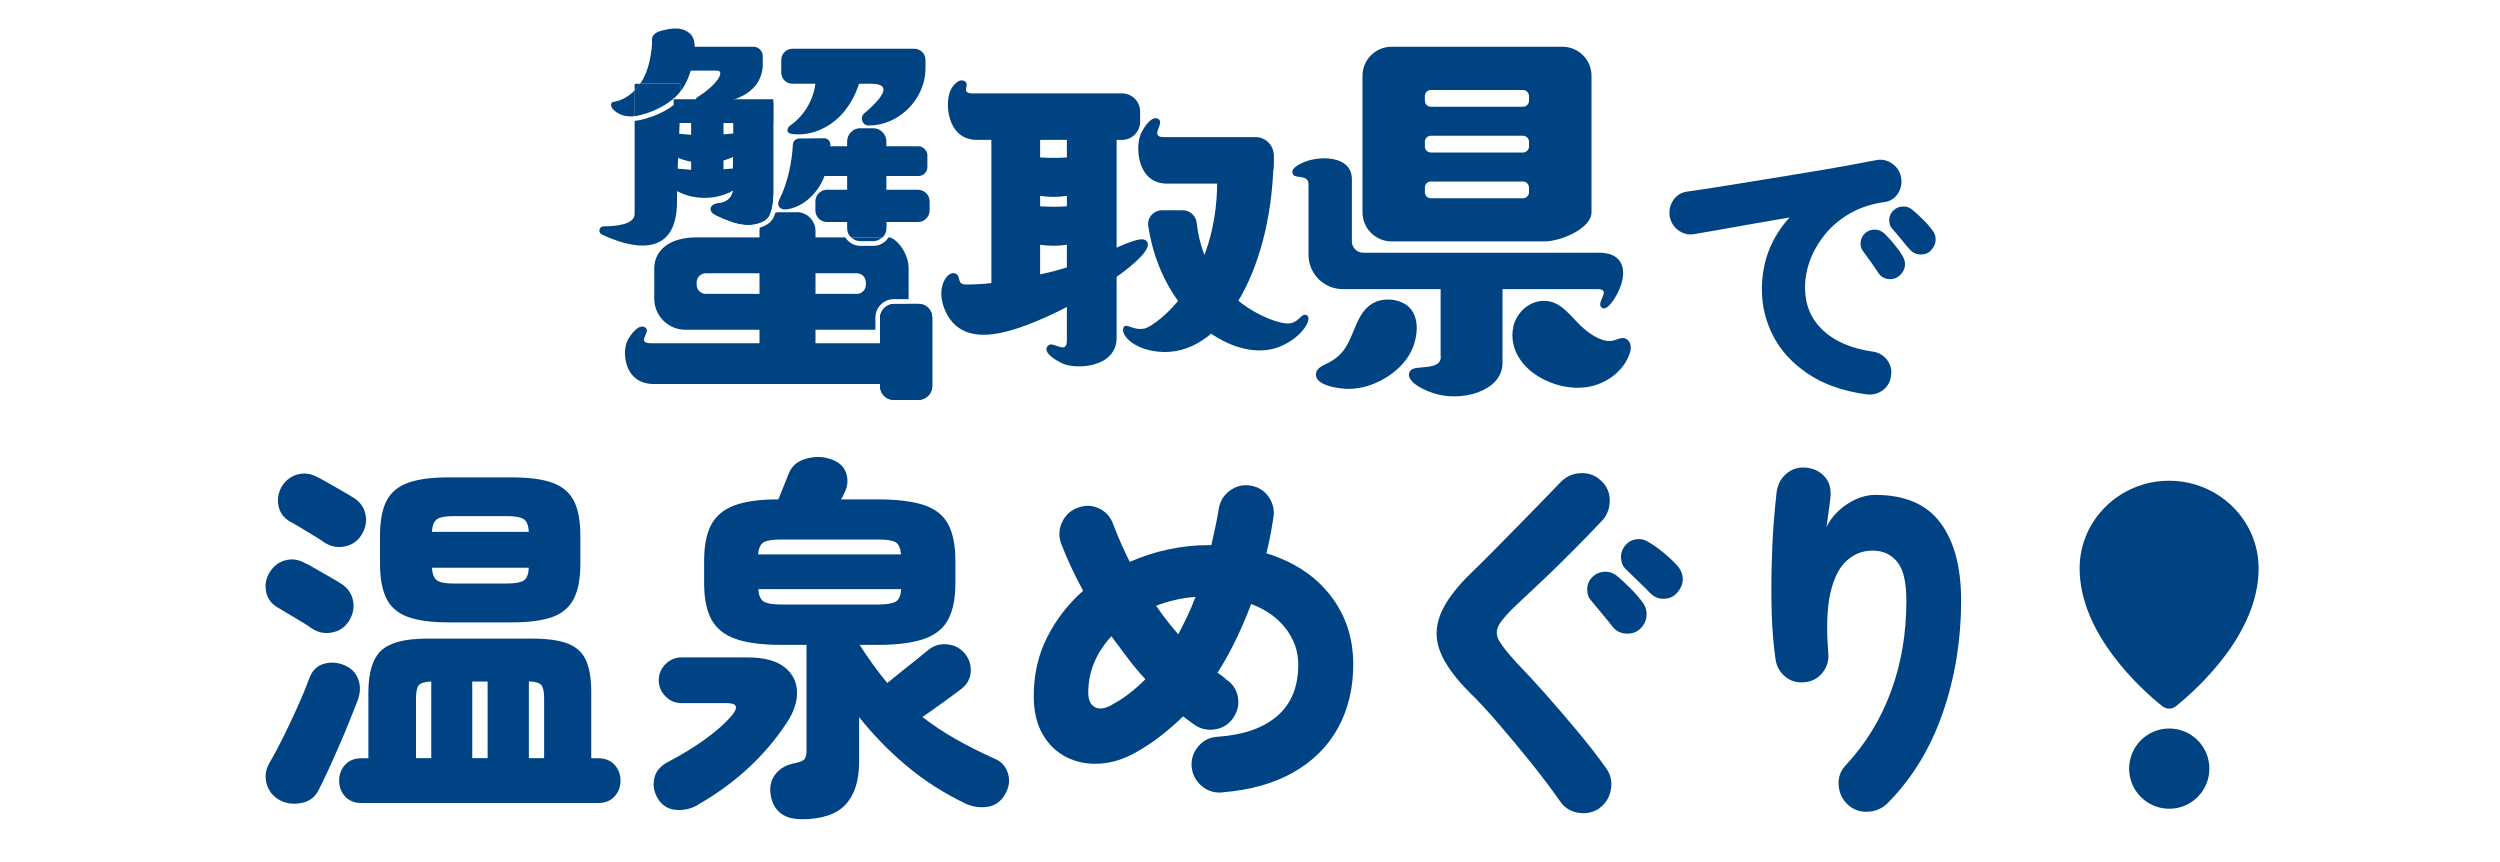 <?xml version="1.0" encoding="UTF-8"?><svg id="_レイヤー_1" xmlns="http://www.w3.org/2000/svg" viewBox="0 0 200 69"><defs><style>.cls-1{fill:#004382;}.cls-2{fill:#004384;}</style></defs><path class="cls-2" d="M149.33,31.55c-1.89-.26-3.46-.81-4.7-1.65-1.24-.84-2.16-1.84-2.77-3.01-.6-1.17-.91-2.41-.91-3.71,0-1.15.19-2.2.57-3.17.38-.96.93-1.83,1.64-2.61-1.01.17-1.99.34-2.96.51-.96.17-1.85.33-2.65.47s-1.48.26-2.02.35c-.46.08-.89-.03-1.27-.31-.38-.29-.61-.66-.69-1.13-.06-.48.04-.92.31-1.3.27-.39.65-.61,1.13-.67.67-.09,1.52-.22,2.55-.38,1.03-.16,2.14-.34,3.33-.54,1.19-.19,2.37-.39,3.55-.58,1.18-.19,2.26-.38,3.26-.56.99-.18,1.79-.33,2.4-.45.45-.09.87,0,1.26.27.39.27.63.63.72,1.08s.02.88-.22,1.28c-.24.4-.59.64-1.06.72-1.04.14-1.95.43-2.75.88-.79.45-1.46,1-2,1.65-.54.65-.95,1.35-1.23,2.09-.28.74-.42,1.48-.42,2.21,0,1.38.47,2.52,1.42,3.42.95.9,2.28,1.47,4,1.72.48.06.86.29,1.15.67s.39.81.31,1.28c-.06.48-.28.86-.66,1.14s-.81.39-1.29.33ZM151.89,22.11c-.25.19-.54.26-.86.21-.33-.05-.58-.21-.77-.49-.12-.2-.32-.49-.59-.87-.27-.38-.5-.7-.69-.96-.12-.19-.16-.42-.12-.71.05-.29.19-.52.44-.71.2-.15.44-.22.72-.21s.52.12.72.3c.23.22.49.5.78.85.29.35.52.67.69.97.17.28.23.57.17.86-.05.29-.22.55-.5.77ZM154.45,20.06c-.23.22-.52.32-.85.3-.33-.02-.61-.16-.83-.42-.16-.17-.38-.43-.67-.79-.29-.36-.55-.66-.77-.91-.14-.17-.2-.4-.19-.7.02-.29.14-.54.37-.74.19-.17.42-.26.7-.28s.53.06.74.23c.25.2.53.46.85.77.32.31.58.61.78.88.2.25.29.53.27.84-.02.31-.16.58-.41.81Z"/><path class="cls-2" d="M24.98,50.3c-.18-.14-.45-.32-.82-.54-.37-.22-.74-.44-1.11-.66-.37-.22-.65-.39-.85-.51-.48-.28-.78-.68-.9-1.2-.12-.52-.05-1.02.21-1.5.3-.54.72-.89,1.26-1.05.54-.16,1.07-.1,1.58.18.22.1.52.26.91.49.39.23.78.45,1.17.67.39.22.67.39.85.51.52.32.84.77.96,1.35.12.58,0,1.13-.33,1.65-.32.5-.77.8-1.35.91-.58.11-1.11,0-1.59-.31ZM22.41,64.03c-.56-.3-.92-.74-1.08-1.33-.16-.59-.08-1.15.24-1.69.32-.54.68-1.21,1.08-2.02.4-.81.79-1.63,1.17-2.48.38-.85.69-1.6.93-2.26.22-.6.6-.98,1.14-1.14.54-.16,1.08-.13,1.62.09.56.22.94.59,1.14,1.11s.19,1.09-.03,1.71c-.18.46-.4,1.01-.66,1.66-.26.65-.54,1.32-.84,2-.3.69-.59,1.35-.88,1.97-.29.63-.54,1.15-.76,1.57-.28.56-.74.9-1.38,1.02-.64.12-1.2.05-1.67-.21ZM25.97,43.42c-.18-.14-.45-.32-.82-.54-.37-.22-.74-.44-1.11-.67s-.65-.39-.85-.49c-.48-.28-.78-.68-.9-1.2-.12-.52-.05-1.03.21-1.53.3-.52.72-.86,1.26-1.02.54-.16,1.07-.1,1.59.18.22.1.52.26.91.49s.78.45,1.17.67c.39.22.67.39.85.51.52.32.84.76.96,1.33.12.57,0,1.12-.33,1.66-.32.5-.77.8-1.35.91-.58.11-1.11,0-1.59-.31ZM28.93,64.24c-.56,0-1-.17-1.32-.52-.32-.35-.48-.77-.48-1.27s.16-.92.48-1.27c.32-.35.76-.52,1.32-.52h.54v-5.26c0-1.6.34-2.71,1.02-3.35.68-.64,1.89-.96,3.65-.96h8.47c1.24,0,2.19.14,2.87.42s1.15.73,1.42,1.36c.27.63.4,1.47.4,2.53v5.26h.54c.56,0,1,.17,1.32.52.32.35.48.77.48,1.27s-.16.92-.48,1.27c-.32.35-.76.52-1.32.52h-18.9ZM35.9,49.79c-1.36,0-2.44-.14-3.25-.43s-1.39-.78-1.73-1.47c-.35-.69-.52-1.63-.52-2.83v-2.18c0-1.2.17-2.13.52-2.81.35-.68.93-1.16,1.73-1.45.81-.29,1.89-.43,3.25-.43h5.03c1.38,0,2.46.14,3.26.43.8.29,1.37.77,1.72,1.45.35.68.52,1.62.52,2.81v2.18c0,1.2-.17,2.14-.52,2.83-.35.69-.92,1.18-1.72,1.47s-1.88.43-3.26.43h-5.03ZM33.27,60.65h1.23v-6.13c-.52.02-.85.12-1,.3s-.22.54-.22,1.08v4.76ZM34.55,42.55h7.75c-.02-.52-.16-.86-.4-1.02s-.69-.24-1.33-.24h-4.31c-.62,0-1.05.08-1.29.24s-.38.5-.42,1.02ZM36.26,46.68h4.31c.64,0,1.08-.08,1.33-.24.25-.16.38-.5.4-1.02h-7.75c.04.52.18.86.42,1.02.24.16.67.24,1.29.24ZM37.78,60.65h1.23v-6.13h-1.23v6.13ZM42.3,60.65h1.23v-4.76c0-.54-.07-.9-.22-1.08s-.48-.28-1-.3v6.13Z"/><path class="cls-2" d="M55.84,64.39c-.56.32-1.15.45-1.76.4s-1.1-.34-1.44-.88c-.32-.52-.42-1.06-.3-1.63.12-.57.49-1.01,1.11-1.33,1.04-.54,2.01-1.13,2.92-1.78.91-.65,1.64-1.3,2.2-1.96.52-.64.38-.96-.42-.96h-3.62c-.5,0-.93-.18-1.29-.54-.36-.36-.54-.79-.54-1.29s.18-.93.54-1.29.79-.54,1.29-.54h5.21c1.34,0,2.33.25,2.99.76.66.51,1,1.16,1.03,1.96s-.24,1.63-.82,2.51c-1.74,2.65-4.1,4.83-7.09,6.55ZM64.09,65.53c-.74,0-1.31-.18-1.72-.54-.41-.36-.65-.86-.73-1.5-.08-.62.06-1.15.42-1.59.36-.44.86-.72,1.5-.84.4-.08.66-.18.78-.31.12-.13.18-.36.18-.7v-8.46h-2c-1.56,0-2.78-.16-3.68-.48s-1.54-.84-1.93-1.56c-.39-.72-.58-1.69-.58-2.9v-1.77c0-1.2.18-2.15.55-2.87s.99-1.24,1.85-1.57,2.05-.49,3.54-.49l.84-2.09c.24-.58.68-.96,1.33-1.15.65-.19,1.25-.2,1.81-.04.74.2,1.21.56,1.41,1.09s.18,1.05-.06,1.57c-.04.08-.08.17-.13.28-.05.11-.11.22-.19.34h2.96c1.55,0,2.79.16,3.69.46.91.31,1.55.82,1.93,1.54.38.72.57,1.69.57,2.93v1.77c0,1.22-.19,2.18-.57,2.9s-1.02,1.24-1.93,1.56c-.91.32-2.14.48-3.69.48h-1.47c.36.56.72,1.09,1.09,1.6.37.51.74.99,1.12,1.45.34-.28.72-.59,1.15-.93.43-.34.83-.66,1.21-.96.38-.3.65-.52.81-.66.44-.4.95-.58,1.53-.55.58.03,1.06.25,1.44.67.38.42.56.91.54,1.47s-.25,1.02-.69,1.38c-.3.24-.76.58-1.38,1.03-.62.45-1.22.87-1.79,1.27.82.64,1.71,1.23,2.66,1.77.96.54,2,1.07,3.14,1.58.52.22.86.6,1.03,1.14.17.54.11,1.07-.17,1.59-.32.62-.78.98-1.39,1.09-.61.11-1.2.03-1.78-.22-1.76-.84-3.34-1.85-4.76-3.04s-2.68-2.49-3.8-3.9v3.56c0,1.52-.36,2.66-1.09,3.44-.73.78-1.91,1.17-3.54,1.17ZM60.65,44.35h11.43c-.04-.5-.18-.82-.43-.97-.25-.15-.72-.22-1.42-.22h-7.72c-.68,0-1.15.07-1.41.22-.26.15-.41.47-.45.97ZM62.51,48.36h7.72c.7,0,1.18-.08,1.44-.24.26-.16.4-.49.42-.99h-11.43c.04.5.18.83.43.99.25.16.72.24,1.42.24Z"/><path class="cls-2" d="M97.73,63.4c-.62.04-1.16-.14-1.62-.54-.46-.4-.72-.91-.78-1.53-.04-.62.14-1.16.54-1.63.4-.47.91-.72,1.53-.76,2.07-.14,3.67-.7,4.79-1.67,1.12-.98,1.67-2.34,1.67-4.1,0-1.06-.33-2.02-1-2.89-.67-.87-1.59-1.52-2.77-1.96-.38,1.02-.79,1.98-1.24,2.9-.45.92-.93,1.79-1.45,2.6.12.08.24.17.36.25.12.09.23.18.33.28.52.34.83.81.94,1.41.11.6-.02,1.16-.37,1.67-.34.5-.81.8-1.41.91s-1.16,0-1.67-.34c-.14-.1-.29-.21-.45-.33-.16-.12-.32-.24-.48-.36-.58.56-1.18,1.08-1.79,1.56s-1.27.91-1.94,1.29c-.98.56-1.95.87-2.93.93-.98.06-1.86-.11-2.66-.51-.8-.4-1.44-1.01-1.91-1.83-.48-.82-.72-1.83-.72-3.05,0-1.75.36-3.34,1.09-4.76.73-1.42,1.68-2.64,2.86-3.68-.36-.66-.69-1.31-.99-1.96-.3-.65-.56-1.26-.78-1.84-.2-.58-.17-1.15.1-1.71s.69-.94,1.27-1.14c.58-.22,1.14-.19,1.69.07.55.27.92.69,1.12,1.27.18.48.38.97.6,1.47.22.5.46,1.01.72,1.53,1-.44,2.03-.77,3.1-1,1.07-.23,2.14-.34,3.22-.34h.21c.1-.46.21-.93.31-1.42.11-.49.2-.98.28-1.48.1-.62.4-1.11.9-1.47.5-.36,1.05-.49,1.65-.39.62.1,1.1.4,1.45.91s.47,1.06.37,1.66c-.08.5-.16.98-.25,1.45-.09.47-.19.93-.31,1.39,2.19.68,3.9,1.8,5.12,3.37,1.22,1.57,1.83,3.41,1.83,5.52,0,1.93-.42,3.64-1.24,5.12s-2.02,2.65-3.57,3.53c-1.56.88-3.45,1.41-5.68,1.59ZM88.91,56.4c.5-.26.97-.56,1.42-.91.45-.35.88-.73,1.3-1.15-.48-.52-.94-1.07-1.39-1.66-.45-.59-.89-1.18-1.33-1.78-1.24,1.36-1.85,2.86-1.85,4.52,0,.56.17.94.51,1.14.34.2.79.15,1.35-.15ZM94.26,50.75c.24-.46.48-.94.72-1.44s.46-1.02.66-1.56c-.56.04-1.11.12-1.65.25-.54.13-1.04.28-1.5.46.56.82,1.15,1.58,1.76,2.27Z"/><path class="cls-2" d="M127.96,64.66c-.5.34-1.06.46-1.69.36s-1.11-.4-1.45-.9c-.7-1-1.49-2.04-2.36-3.13-.88-1.09-1.74-2.12-2.59-3.11-.85-.99-1.61-1.81-2.29-2.47-1.18-1.18-1.96-2.26-2.36-3.26-.4-1-.39-2.01.03-3.04.42-1.03,1.27-2.15,2.54-3.37.4-.38.89-.86,1.47-1.45.58-.59,1.21-1.23,1.88-1.91.68-.69,1.34-1.37,1.99-2.03.65-.67,1.23-1.27,1.75-1.81.44-.44.97-.67,1.6-.69.63-.02,1.16.18,1.6.6.46.42.69.94.7,1.57,0,.63-.19,1.17-.61,1.63-.72.76-1.49,1.56-2.32,2.39-.83.84-1.63,1.62-2.41,2.36-.78.74-1.44,1.36-1.97,1.85-.78.72-1.29,1.29-1.54,1.72s-.25.86,0,1.29.71,1.01,1.39,1.75c.68.7,1.44,1.53,2.29,2.48.85.96,1.71,1.96,2.57,2.99.87,1.04,1.64,2.03,2.32,2.99.36.5.48,1.06.37,1.69-.11.63-.41,1.12-.91,1.48ZM131.19,50.33c-.3.26-.66.38-1.09.36-.43-.02-.78-.19-1.06-.51-.18-.24-.46-.59-.85-1.05s-.71-.85-.97-1.17c-.18-.22-.26-.52-.24-.9.02-.38.18-.7.48-.96.24-.22.54-.34.9-.36.36-.02.68.08.96.3.32.26.68.59,1.09,1,.41.41.74.79,1,1.15.24.32.34.68.31,1.08-.03.4-.21.75-.52,1.05ZM132.02,47.46c-.2-.22-.51-.53-.94-.94s-.79-.76-1.09-1.06c-.2-.22-.3-.51-.31-.87-.01-.36.11-.69.37-.99.22-.26.5-.41.85-.46.35-.05.67.02.97.22.36.2.76.48,1.21.85.45.37.82.72,1.12,1.06.28.32.42.67.42,1.06s-.15.75-.45,1.09c-.26.3-.6.46-1.03.48-.43.02-.8-.13-1.12-.45Z"/><path class="cls-2" d="M147.81,64.36c-.44-.42-.68-.94-.72-1.56-.04-.62.15-1.15.57-1.58,1.59-1.71,2.8-3.68,3.62-5.91.82-2.22,1.23-4.64,1.23-7.25,0-1.48-.24-2.51-.73-3.11-.49-.6-1.14-.9-1.96-.9s-1.47.26-2.06.78c-.6.52-1.04,1.38-1.32,2.57-.28,1.2-.34,2.8-.18,4.82.06.6-.09,1.13-.45,1.58-.36.46-.84.72-1.44.78-.6.06-1.12-.09-1.55-.45-.44-.36-.7-.83-.78-1.41-.16-1.12-.26-2.31-.3-3.59s-.04-2.53-.01-3.77c.03-1.24.08-2.38.16-3.43.08-1.05.16-1.9.24-2.56.08-.62.35-1.12.81-1.5s1-.53,1.62-.45c.62.08,1.11.34,1.47.78.36.44.49,1.01.39,1.71-.02.2-.06.54-.13,1.02-.07.48-.12.89-.17,1.23.22-.46.53-.88.94-1.27.41-.39.87-.7,1.39-.94s1.04-.36,1.56-.36c2.37,0,4.11.74,5.22,2.23,1.11,1.49,1.66,3.56,1.66,6.24,0,3.15-.49,6.14-1.47,8.97-.98,2.83-2.44,5.23-4.4,7.21-.44.44-.97.67-1.59.7-.62.03-1.16-.16-1.62-.58Z"/><path class="cls-1" d="M173.01,56.51c.3.24.75.24,1.05,0,1.65-1.33,6.63-5.76,6.63-11.04,0-3.87-3.21-7.01-7.16-7.01-3.95,0-7.16,3.14-7.16,7.01,0,5.28,4.98,9.72,6.63,11.04Z"/><circle class="cls-1" cx="173.54" cy="61.49" r="3.21"/><path class="cls-1" d="M125,3.74h-13.68c-1.28,0-2.32,1.04-2.32,2.32v10.93c0,1.28,1.04,2.32,2.32,2.32h12.26c1.28,0,3.74-1.04,3.74-2.32V6.06c0-1.28-1.04-2.32-2.32-2.32ZM122.32,15.38c0,.27-.22.48-.48.48h-7.37c-.27,0-.48-.22-.48-.48v-.38c0-.27.22-.48.48-.48h7.37c.27,0,.48.22.48.48v.38ZM122.32,11.72c0,.27-.22.48-.48.48h-7.37c-.27,0-.48-.22-.48-.48v-.38c0-.27.22-.48.48-.48h7.37c.27,0,.48.22.48.48v.38ZM122.32,8.06c0,.27-.22.48-.48.48h-7.37c-.27,0-.48-.22-.48-.48v-.38c0-.27.22-.48.48-.48h7.37c.27,0,.48.22.48.48v.38Z"/><rect class="cls-1" x="68.65" y="26.07" width="7.69" height="4.18" rx="1.09" ry="1.09" transform="translate(100.65 -44.34) rotate(90)"/><path class="cls-1" d="M70.41,26.36v4.54c0,.6.49,1.09,1.09,1.09h1.99c.6,0,1.09-.49,1.09-1.09v-5.5c0-.6-.49-1.09-1.09-1.09h-.85c-.19,1.1-1.1,1.95-2.23,2.05Z"/><path class="cls-1" d="M70.41,25.41v.96c1.13-.1,2.04-.95,2.23-2.05h-1.14c-.6,0-1.09.49-1.09,1.09Z"/><polygon class="cls-1" points="70.6 18.99 70.61 18.98 70.6 18.99 70.6 18.99"/><path class="cls-1" d="M74.03,17.54c.07-.06.14-.12.19-.2-.05.08-.12.14-.19.2Z"/><path class="cls-1" d="M70.83,18.65c-.05.13-.13.24-.23.34.1-.1.17-.21.23-.34Z"/><path class="cls-1" d="M68.09,18.98c-.1-.1-.17-.21-.23-.34.05.13.13.24.23.34Z"/><path class="cls-1" d="M65.4,17.34c.07.1.15.19.25.25-.1-.07-.19-.15-.25-.25Z"/><path class="cls-1" d="M73.61,15.18s.04,0,.06.01c-.02,0-.04-.01-.06-.01Z"/><path class="cls-1" d="M73.44,17.76c.13,0,.25-.03.36-.07-.11.05-.24.07-.36.07h0Z"/><path class="cls-1" d="M65.24,16.82c0,.19.06.37.16.52-.1-.15-.16-.33-.16-.52h0Z"/><polygon class="cls-1" points="68.09 18.98 68.1 18.99 68.1 18.99 68.09 18.98"/><path class="cls-1" d="M70.07,19.27c.2-.04.38-.14.52-.28h0c-.14.14-.32.24-.52.28Z"/><path class="cls-1" d="M68.1,18.99h0c.14.14.32.24.52.28-.2-.04-.38-.14-.52-.28Z"/><path class="cls-1" d="M70.6,18.99s0,0,.01,0c.1-.1.17-.21.23-.34.05-.13.08-.27.08-.41v-.48h2.52c.13,0,.25-.03.36-.07.08-.03.15-.08.22-.14.07-.06.14-.12.19-.2.1-.15.16-.33.16-.52v-.72c0-.19-.06-.37-.16-.52-.13-.19-.32-.32-.55-.38-.02,0-.04-.01-.06-.01-.06-.01-.11-.02-.17-.02h-2.52v-3.86c0-.29-.12-.56-.31-.75-.1-.1-.21-.17-.34-.23-.06-.03-.13-.05-.2-.06s-.14-.02-.21-.02h-1.02c-.07,0-.14,0-.21.02s-.14.03-.2.06c-.13.05-.24.13-.34.23-.19.19-.31.46-.31.75v3.86h0s-1.61,0-1.61,0c-.06,0-.13,0-.19.02-.12.02-.24.07-.33.14s-.19.15-.25.25c-.1.15-.16.33-.16.52v.72c0,.19.06.37.16.52.07.1.15.19.25.25.15.1.33.16.52.16h1.61v.48c0,.15.03.28.08.41.05.13.13.24.23.34,0,0,0,0,.01,0h2.49Z"/><path class="cls-1" d="M68.1,18.99c.14.14.32.24.52.28.07.01.14.02.21.02h1.02c.07,0,.14,0,.21-.02.2-.04.38-.14.52-.28h-2.49Z"/><path class="cls-1" d="M68.09,10.55c.1-.1.21-.17.34-.23-.13.05-.24.13-.34.23Z"/><path class="cls-1" d="M70.27,10.32c.13.05.24.13.34.23-.1-.1-.21-.17-.34-.23Z"/><path class="cls-1" d="M65.65,15.32c.1-.07.21-.12.33-.14-.12.02-.24.07-.33.14Z"/><path class="cls-1" d="M69.86,10.24h0c.07,0,.14,0,.21.02-.07-.01-.14-.02-.21-.02Z"/><path class="cls-1" d="M68.84,10.24c-.07,0-.14,0-.21.02.07-.01.14-.02.21-.02h0Z"/><path class="cls-1" d="M65.65,15.32c-.1.07-.19.15-.25.25.07-.1.15-.19.25-.25Z"/><path class="cls-1" d="M73.44,15.16c.06,0,.11,0,.17.02-.06-.01-.11-.02-.17-.02h-2.52s2.52,0,2.52,0Z"/><path class="cls-1" d="M74.22,15.57c-.13-.19-.32-.32-.55-.38.23.06.42.19.55.38Z"/><path class="cls-1" d="M67.78,15.16h0s-1.61,0-1.61,0c-.06,0-.13,0-.19.02.06-.01.12-.02.19-.02h1.61Z"/><path class="cls-1" d="M74.38,16.82c0,.19-.06.37-.16.52.1-.15.16-.33.16-.52v-.72c0-.19-.06-.37-.16-.52.1.15.16.33.16.52v.72Z"/><path class="cls-1" d="M74.03,17.54c-.07.05-.14.1-.22.14.08-.03.15-.08.22-.14Z"/><path class="cls-1" d="M69.86,19.29c.07,0,.14,0,.21-.02-.07.01-.14.02-.21.02h0Z"/><path class="cls-1" d="M68.84,19.29h0c-.07,0-.14,0-.21-.02.07.01.14.02.21.02Z"/><path class="cls-1" d="M59.6,17.97c-.78-.06-1.51-.38-2.22-.7-.26-.12-.56-.31-.52-.59.02-.17.18-.29.34-.35s.34-.06.51-.1c.91-.21,1.07-1.05.97-1.81-.11-.91,0-1.91,0-2.83v-3.41h3.18v6.05c0,.43,0,.85,0,1.28,0,.51-.1,1.44-.4,1.86-.37.52-1.28.66-1.86.62Z"/><path class="cls-1" d="M61.86,14.22v-6.05h-3.18v3.41c0,.92-.11,1.92,0,2.83.09.76-.07,1.61-.97,1.81-.17.04-.34.04-.51.1s-.32.18-.34.35c-.04.28.26.47.52.59.71.32,1.44.65,2.22.7.06,0,.13,0,.2,0,.36,0,.8-.07,1.16-.23.14-.25.35-.45.61-.59.21-.47.29-1.22.29-1.66,0-.43,0-.85,0-1.28Z"/><path class="cls-1" d="M60.97,17.74c.2-.1.38-.22.5-.39.04-.06.08-.12.11-.2-.26.13-.47.34-.61.59Z"/><path class="cls-1" d="M63.73,16.98h-1.46c-.08,0-.16.01-.23.02-.07.22-.15.42-.26.57-.24.34-.62.53-.99.64-.02.09-.03.18-.03.27v10.66c0,.83.68,1.51,1.51,1.51h1.46c.83,0,1.51-.68,1.51-1.51v-10.66c0-.83-.68-1.51-1.51-1.51Z"/><path class="cls-1" d="M74.04,5.42c0,2.63-2.25,4.64-4.55,4.62-.51,0-.73-.64-.35-.97,2.19-1.87,1.72-2.37.57-2.37h-6.31c-.5,0-.9-.4-.9-.9v-1c0-.5.4-.9.9-.9h9.74c.5,0,.9.4.9.9v.62Z"/><rect class="cls-1" x="53.89" y="7.94" width="7.97" height="1.9"/><rect class="cls-1" x="53.37" y="10.56" width="6.43" height="2.59" transform="translate(68.44 -44.73) rotate(90)"/><path class="cls-1" d="M59.98,11.15c0,.86-1.62,1.89-3.61,1.89s-3.61-1.03-3.61-1.89,1.62-.32,3.61-.32,3.61-.54,3.61.32Z"/><path class="cls-1" d="M59.67,13.96c0,.85-1.48,1.87-3.3,1.87s-3.3-1.02-3.3-1.87,1.48-.32,3.3-.32,3.3-.54,3.3.32Z"/><path class="cls-1" d="M65.27,5.95c.05,1.54-.7,3.09-1.93,4-.1.07-.2.14-.27.24s-.1.23-.05.34c.07.13.23.17.37.19,1.42.18,2.87-.45,3.86-1.48.99-1.03,1.56-2.41,1.78-3.82"/><path class="cls-1" d="M65.91,11.05c.3,0,.54.25.52.55-.07,1.03-.27,2.22-.73,3.06-.54,1-1.48,1.83-2.59,2.06-.15.03-.31.05-.46.02s-.3-.13-.36-.27c-.09-.21.02-.44.12-.64.6-1.21.95-2.86,1.02-4.27.01-.27.24-.48.51-.48l1.97-.02Z"/><rect class="cls-1" x="64.51" y="11.7" width="9.68" height="2.38" rx=".71" ry=".71"/><path class="cls-1" d="M49.68,9.16c.25.1.52.14.79.14,0,0,.01,0,.02,0,.07,0,.15,0,.22-.02-.08,0-.16.02-.24.02-.27,0-.54-.05-.79-.14Z"/><path class="cls-1" d="M51.68,5.8c-.06.15-.13.3-.2.44-.06.12-.12.23-.2.34.07-.11.14-.22.2-.34.07-.14.14-.29.2-.44Z"/><path class="cls-1" d="M53.07,2.41s0,0,0,0c-.06.01-.12.03-.19.05.06-.02.12-.03.19-.05,0,0,0,0,0,0Z"/><path class="cls-1" d="M55.5,4.52c.02-.16.04-.31.05-.46,0-.09.01-.19.02-.29,0,.1,0,.19-.02.29-.01.15-.03.3-.05.46Z"/><path class="cls-1" d="M48.9,8.52s-.02-.05-.02-.08c0,.03.01.05.02.08Z"/><path class="cls-1" d="M49.03,8.73c-.05-.06-.1-.13-.12-.21.03.08.07.15.12.21Z"/><polygon class="cls-1" points="54.02 2.28 54.01 2.28 54.02 2.28 54.02 2.28"/><path class="cls-1" d="M53.48,2.33s.07-.01.11-.02c-.04,0-.07.01-.11.02Z"/><path class="cls-1" d="M51.52,9.13c-.09.03-.17.05-.26.08.09-.02.18-.05.26-.08Z"/><path class="cls-1" d="M51.11,9.24c-.08.02-.16.03-.24.05.08-.01.16-.03.24-.05Z"/><path class="cls-1" d="M53.53,8.18c-.46.33-.98.58-1.51.79.53-.2,1.05-.46,1.51-.79Z"/><path class="cls-1" d="M52.01,8.97c-.12.05-.25.09-.37.13.13-.04.25-.09.37-.13Z"/><path class="cls-1" d="M52.15,9.32c-.38.14-.86.3-1.38.35v7.43c0,.87-1.48,1-2.48,1.01-.36,0-.47.48-.15.64,2.03.99,6.02,2.17,6.02-2.61,0-3.1.25-5.84.26-8.2-.54.56-1.26,1.01-2.26,1.39Z"/><path class="cls-1" d="M54.41,6.78v.57c.13-.17.25-.34.36-.53.39-.7.62-1.51.73-2.29.02-.16.04-.31.05-.46,0-.09.01-.19.02-.29s0-.19-.01-.29c-.01-.09-.03-.19-.05-.28-.03-.09-.06-.18-.11-.26-.05-.09-.12-.18-.19-.25-.23-.22-.54-.35-.86-.4-.11-.02-.21-.02-.32-.02,0,0,0,0,0,0-.14,0-.28.01-.42.03-.04,0-.07.01-.11.02-.14.02-.27.05-.41.08,0,0,0,0,0,0-.06.01-.12.03-.19.05-.12.03-.25.08-.36.14-.06.03-.11.06-.16.11-.2.16-.22.32-.22.5,0,.06,0,.13,0,.2,0,.16,0,.33-.03.49-.02.17-.05.33-.07.49-.03.16-.06.32-.09.48-.07.32-.16.63-.28.93-.06.15-.13.3-.2.44-.06.12-.12.23-.2.34-.03.04-.05.08-.08.11h3.13s.08.04.08.08Z"/><path class="cls-1" d="M50.77,7.23c-.45.46-1.01.8-1.63.91-.06.01-.12.02-.16.05-.08.05-.11.15-.09.25,0,.03.01.05.02.08.03.08.07.15.12.21.18.2.4.34.65.44.25.1.52.14.79.14.08,0,.16,0,.24-.02.02,0,.04,0,.07,0v-2.06Z"/><path class="cls-1" d="M50.87,9.28c.08-.01.16-.03.24-.05.05-.01.1-.02.15-.03.09-.02.18-.05.26-.08.04-.01.08-.02.12-.03.13-.04.25-.09.37-.13.53-.2,1.05-.46,1.51-.79.25-.18.49-.37.7-.6.07-.07.12-.15.19-.23v-.57s-.04-.08-.08-.08h-3.13c-.13.19-.27.37-.43.53v2.06s.07,0,.1,0Z"/><path class="cls-1" d="M51.2,6.7h-.35s-.08.04-.08.08v.45c.16-.16.3-.34.43-.53Z"/><path class="cls-1" d="M52.05,4.39c.03-.16.05-.32.07-.49-.02.17-.05.33-.07.49Z"/><path class="cls-1" d="M52.12,3.9c.02-.17.03-.33.03-.49,0,.16,0,.33-.03.49Z"/><path class="cls-1" d="M52.53,2.6c.11-.06.23-.1.36-.14-.12.03-.25.08-.36.14Z"/><path class="cls-1" d="M53.59,2.32c.14-.02.28-.03.42-.03-.14,0-.28.01-.42.03Z"/><path class="cls-1" d="M52.15,3.41c0-.07,0-.14,0-.2,0,.06,0,.13,0,.2Z"/><path class="cls-1" d="M53.07,2.41c.13-.03.27-.06.41-.08-.14.02-.27.05-.41.08Z"/><path class="cls-1" d="M51.68,5.8c.12-.3.21-.61.28-.93-.07.32-.16.63-.28.93Z"/><path class="cls-1" d="M55.2,2.71c-.23-.22-.54-.35-.86-.4-.11-.02-.21-.02-.32-.02.11,0,.21,0,.32.02.32.05.63.18.86.4Z"/><path class="cls-1" d="M48.97,8.19s.11-.04.16-.05c-.06.01-.12.02-.16.05-.08.05-.11.15-.09.25-.02-.1,0-.19.09-.25Z"/><path class="cls-1" d="M55.51,3.21c-.03-.09-.06-.18-.11-.26-.05-.09-.12-.18-.19-.25.08.07.14.16.19.25.05.08.08.17.11.26Z"/><path class="cls-1" d="M50.7,9.29s.04,0,.07,0h0s-.04,0-.07,0Z"/><path class="cls-1" d="M55.56,3.49c.01.09.01.19.01.29,0-.1,0-.19-.01-.29Z"/><path class="cls-1" d="M54.41,7.35c.13-.17.25-.34.36-.53-.11.19-.23.37-.36.53h0Z"/><path class="cls-1" d="M51.64,9.1s-.08.02-.12.03c.04-.01.08-.02.12-.03Z"/><path class="cls-1" d="M50.77,9.29h0s.07,0,.1,0c-.03,0-.07,0-.1,0Z"/><path class="cls-1" d="M51.26,9.21s-.1.02-.15.03c.05-.01.1-.02.15-.03Z"/><path class="cls-1" d="M54.23,7.58c-.21.23-.45.42-.7.6.25-.18.49-.37.7-.6.07-.07.12-.15.19-.23h0c-.06.08-.12.16-.19.23Z"/><rect class="cls-1" x="79.31" y="8.89" width="3.9" height="14.14"/><path class="cls-1" d="M93.13,10.97h7.32c.8,0,1.45.65,1.45,1.45v.82c0,.8-.65,1.45-1.45,1.45h-7.09c-2.43,0-2.58-3.06-2.05-4.08.51-.98,1.09-1.4,1.44-1.01.33.38-.8,1.37.38,1.37Z"/><path class="cls-1" d="M77.92,7.47h11.84c.8,0,1.45.65,1.45,1.45v.82c0,.8-.65,1.45-1.45,1.45h-11.61c-2.43,0-2.62-3.08-2.05-4.08.25-.43.72-.89,1.12-.58s-.47.95.7.95Z"/><path class="cls-1" d="M52.08,27.46h19.53c.8,0,1.45.57,1.45,1.27v.72c0,.7-.65,1.27-1.45,1.27h-19.31c-2.43,0-2.58-2.69-2.05-3.58s1.09-1.23,1.44-.88c.33.33-.8,1.2.38,1.2Z"/><path class="cls-1" d="M85.35,27.24V9.82c0-.8.69-1.45,1.55-1.45h.88c.86,0,1.55.65,1.55,1.45v17.19c0,2.43-3.28,2.58-4.37,2.05s-1.51-1.09-1.08-1.44c.41-.33,1.47.8,1.47-.38Z"/><path class="cls-1" d="M115.25,28.56v-6.14c0-.75.86-1.35,1.93-1.35h1.09c1.06,0,1.93.61,1.93,1.35v6.62c0,2.27-3.34,3.18-5.6,2.39-1.61-.57-2.19-1.3-1.74-1.81.37-.43,2.4.05,2.4-1.05Z"/><path class="cls-1" d="M127.89,20.22h-18.83c-.5,0-.91-.41-.91-.91v-4.97c0-1.95-2.65-1.87-3.8-1.38-.82.35-1.12.65-.89,1.02.19.31,1.22-.03,1.22.76v5.64c0,1.52,1.23,2.75,2.75,2.75h20.38c1.1,0-.03.97.25,1.39.33.49.92-.29,1.27-.93.86-1.54.83-3.38-1.44-3.38Z"/><path class="cls-1" d="M89.04,13.08c0,1.21-2.13,2.67-4.76,2.67s-4.76-1.45-4.76-2.67,2.13-.45,4.76-.45,4.76-.76,4.76.45Z"/><path class="cls-1" d="M89.04,16.99c0,1.21-2.13,2.67-4.76,2.67s-4.76-1.45-4.76-2.67,2.13-.45,4.76-.45,4.76-.76,4.76.45Z"/><path class="cls-1" d="M91.82,19.46c.37,1.24-6.29,5.58-10.83,6.93-1.34.4-3.03.69-4.27-.15-.75-.51-1.21-1.38-1.37-2.26-.11-.6-.03-1.26.33-1.76.1-.14.23-.26.39-.33s.35-.05.48.06c.19.17.15.43.27.63.13.21.5.18.71.18.83-.01,1.67-.08,2.49-.21.4-.06.84-.11,1.23-.24.35-.11.71-.14,1.07-.2.4-.07.81-.14,1.21-.23,4.61-1,7.93-3.65,8.3-2.41Z"/><path class="cls-1" d="M101.89,12.3c0,8.83-3.86,15.98-8.81,15.86-2.26-.06-3.47-1.33-3.2-1.95.2-.45.77.3,1.73.06.77-.2,6.54-4.04,5.68-13.75"/><path class="cls-1" d="M104.48,25.19c-.43-.12-.58.69-1.48.69-1.14,0-6.61-1.93-7.26-8.03-.06-.58-.54-1.03-1.12-1.03h-1.65c-.68,0-1.22.6-1.11,1.27,1.1,7.23,6.93,11.06,10.47,9.66,1.94-.77,2.75-2.38,2.16-2.56Z"/><path class="cls-1" d="M107.51,27.99c.48-.65.72-1.44,1.06-2.18s.76-1.36,1.51-1.67c.92-.38,2.27-.15,2.85.67s.47,2.01.12,2.94c-.35.93-1.06,1.7-1.88,2.27-.97.67-2.13,1.09-3.31,1.09-.65,0-2.71-.24-2.58-1.22.07-.49.57-.65.95-.84.5-.25.95-.61,1.29-1.06Z"/><path class="cls-1" d="M121.07,26.15c-.21.87.01,1.8.5,2.55s1.22,1.31,2.02,1.7c1.18.57,2.56.8,3.83.47s2.42-1.22,2.9-2.44c.1-.25.17-.52.13-.78s-.22-.52-.48-.59c-.28-.07-.57.09-.85.17-.81.24-1.78-.4-2.42-.95s-1.14-1.25-1.82-1.75c-1.46-1.08-3.39-.17-3.83,1.63Z"/><path class="cls-1" d="M61.03,5.05c0,3.01-3.64,3.33-5.06,3.32-.34,0-.45-.42-.17-.6,1.69-1.07,2.19-2.12,1.56-2.12h-3.05c-.19,0-.35-.16-.35-.35v-1.21c0-.19.16-.35.35-.35h5.96c.41,0,.75.33.75.75v.56Z"/><path class="cls-1" d="M71.1,18.99h-.02c-.25.41-.7.68-1.22.68h-1.02c-.52,0-.96-.27-1.22-.68h-11.88c-2.29,0-3.4,1.11-3.4,2.49v2.41c0,1.37,1.11,2.49,2.49,2.49h15.2v-.97c0-.81.66-1.48,1.48-1.48h1.18s0-.03,0-.04v-2.41c0-1.37-1.11-2.49-1.57-2.49ZM69.27,22.78c0,.4-.33.73-.73.73h-12.08c-.4,0-.73-.33-.73-.73v-.19c0-.4.33-.73.73-.73h12.08c.4,0,.73.33.73.73v.19Z"/></svg>